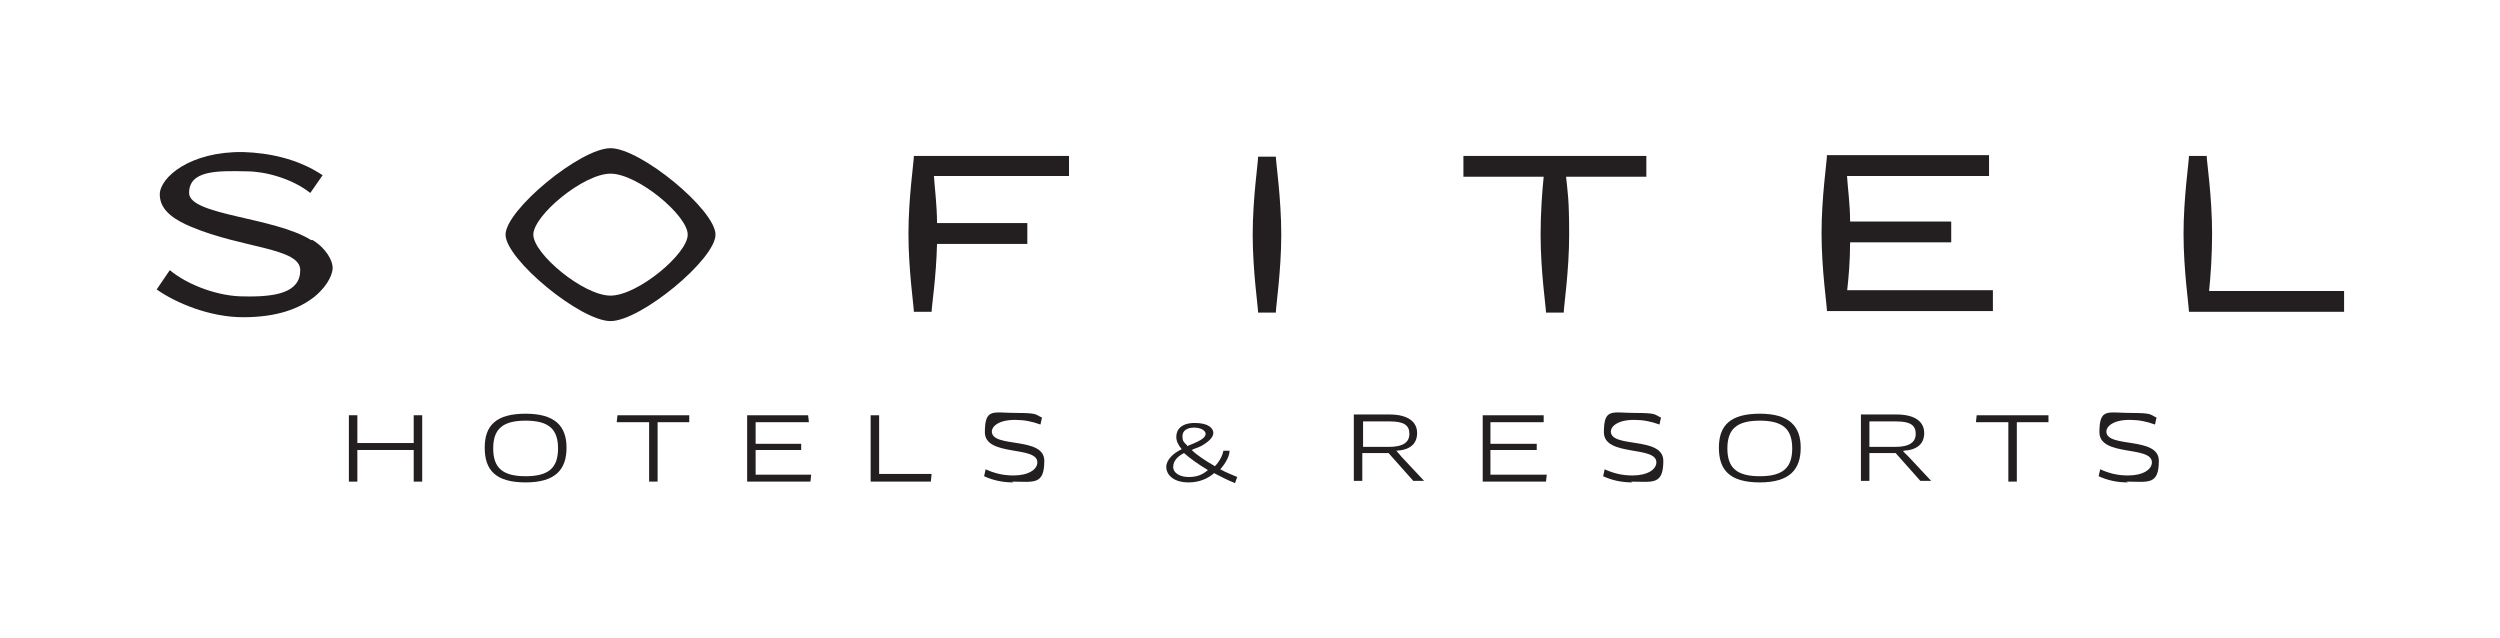 <?xml version="1.0" encoding="UTF-8"?>
<svg xmlns="http://www.w3.org/2000/svg" id="Calque_1" version="1.1" viewBox="0 0 323.9 82.6">
  <defs>
    <style>
      .st0 {
        fill: none;
      }

      .st1 {
        fill: #231f20;
      }
    </style>
  </defs>
  <rect class="st0" y="0" width="323.9" height="82.6"></rect>
  <polygon class="st1" points="53.6 62.4 53.6 58.3 46.3 58.3 46.3 62.4 45.2 62.4 45.2 53.8 46.3 53.8 46.3 57.4 53.6 57.4 53.6 53.8 54.7 53.8 54.7 62.4 53.6 62.4"></polygon>
  <path class="st1" d="M68.1,62.5c-3.9,0-5.3-1.6-5.3-4.5s1.5-4.4,5.3-4.4,5.3,1.6,5.3,4.4-1.4,4.5-5.3,4.5M68.1,54.5c-3,0-4.2,1.1-4.2,3.6s1.2,3.6,4.2,3.6,4.2-1.1,4.2-3.6-1.2-3.6-4.2-3.6"></path>
  <polygon class="st1" points="85.2 54.7 85.2 62.4 84.1 62.4 84.1 54.7 79.9 54.7 80 53.8 89.3 53.8 89.3 54.7 85.2 54.7"></polygon>
  <polygon class="st1" points="105.1 61.5 105 62.4 96.8 62.4 96.8 53.8 104.7 53.8 104.8 54.7 97.9 54.7 97.9 57.5 103.8 57.5 103.8 58.3 97.9 58.3 97.9 61.5 105.1 61.5"></polygon>
  <polygon class="st1" points="120.7 61.4 120.6 62.4 112.8 62.4 112.8 53.8 113.9 53.8 113.9 61.4 120.7 61.4"></polygon>
  <path class="st1" d="M131.3,62.5c-1.5,0-2.7-.3-3.8-.8l.2-.9c1.1.5,2.2.8,3.6.8,2,0,3.1-.8,3.1-1.7,0-2.2-6.8-.7-6.8-3.9s1.1-2.5,4-2.5,2.5.2,3.4.6l-.2.9c-1.1-.4-2.1-.6-3.3-.6-2.2,0-3,.9-3,1.5,0,2.2,6.8.6,6.8,3.8s-1.4,2.7-4.2,2.7"></path>
  <path class="st1" d="M159.8,62.5c-.8-.3-1.7-.8-2.5-1.2-.8.7-1.9,1.2-3.3,1.2-2.1,0-2.9-1.1-2.9-2s.9-1.8,2-2.3c-.5-.6-.7-1.1-.7-1.6,0-.9.6-1.8,2.4-1.8s2.4.7,2.4,1.3-.7,1.2-1.6,1.7c-.4.2-.8.3-1.2.5.7.7,1.8,1.4,3,2.1.6-.6,1-1.4,1.1-2h.8c0,.6-.4,1.5-1.2,2.4.7.4,1.5.7,2.2,1l-.3.8ZM156.5,60.9c-1.2-.7-2.3-1.5-3.1-2.2-.8.4-1.4,1-1.4,1.8s.9,1.3,2,1.3,1.8-.3,2.5-.9M153.8,57.8c.5-.2,1-.4,1.4-.6.6-.3,1-.6,1-1s-.6-.8-1.5-.8-1.5.4-1.5,1.1.2.8.6,1.2"></path>
  <path class="st1" d="M181,58.5h0s.6.7.6.7l2.9,3.1h-1.4l-3.2-3.6h-3.4v3.6h-1.1v-8.6h4.6c2.5,0,3.6,1,3.6,2.4s-.9,2.2-2.7,2.3M180.1,54.6h-3.5v3.3h3.3c1.9,0,2.7-.6,2.7-1.7s-.7-1.6-2.5-1.6"></path>
  <polygon class="st1" points="200.4 61.5 200.3 62.4 192.1 62.4 192.1 53.8 200 53.8 200 54.7 193.1 54.7 193.1 57.5 199.1 57.5 199.1 58.3 193.1 58.3 193.1 61.5 200.4 61.5"></polygon>
  <path class="st1" d="M211.5,62.5c-1.5,0-2.7-.3-3.8-.8l.2-.9c1.1.5,2.2.8,3.6.8,2,0,3.1-.8,3.1-1.7,0-2.2-6.8-.7-6.8-3.9s1.1-2.5,4-2.5,2.5.2,3.4.6l-.2.9c-1.1-.4-2.1-.6-3.3-.6-2.2,0-3,.9-3,1.5,0,2.2,6.8.6,6.8,3.8s-1.4,2.7-4.2,2.7"></path>
  <path class="st1" d="M228,62.5c-3.9,0-5.3-1.6-5.3-4.5s1.5-4.4,5.3-4.4,5.3,1.6,5.3,4.4-1.4,4.5-5.3,4.5M228,54.5c-3,0-4.2,1.1-4.2,3.6s1.2,3.6,4.2,3.6,4.2-1.1,4.2-3.6-1.2-3.6-4.2-3.6"></path>
  <path class="st1" d="M246.6,58.5h0s.7.7.7.7l2.9,3.1h-1.4l-3.2-3.6h-3.4v3.6h-1.1v-8.6h4.6c2.5,0,3.6,1,3.6,2.4s-.9,2.2-2.7,2.3M245.7,54.6h-3.5v3.3h3.3c1.9,0,2.7-.6,2.7-1.7s-.7-1.6-2.5-1.6"></path>
  <polygon class="st1" points="261.3 54.7 261.3 62.4 260.2 62.4 260.2 54.7 256 54.7 256.1 53.8 265.4 53.8 265.4 54.7 261.3 54.7"></polygon>
  <path class="st1" d="M275.7,62.5c-1.5,0-2.7-.3-3.8-.8l.2-.9c1.1.5,2.2.8,3.6.8,2,0,3.1-.8,3.1-1.7,0-2.2-6.8-.7-6.8-3.9s1.1-2.5,4-2.5,2.5.2,3.4.6l-.2.9c-1.1-.4-2.1-.6-3.3-.6-2.2,0-3,.9-3,1.5,0,2.2,6.8.6,6.8,3.8s-1.4,2.7-4.2,2.7"></path>
  <path class="st1" d="M286.2,37.8c.2-1.9.4-4.7.4-7.5,0-4.8-.7-9.4-.7-10.1h-2.3c0,.8-.7,5.4-.7,10.1s.7,9.4.7,10.1h20.1v-2.7h-17.5Z"></path>
  <path class="st1" d="M239.3,37.8c.2-1.7.4-4,.4-6.4h13.1v-2.7h-13.1c0-2.2-.3-4.3-.4-5.9h18.4v-2.7h-21c0,.8-.7,5.4-.7,10.1s.7,9.4.7,10.1h21.5v-2.7h-18.9Z"></path>
  <path class="st1" d="M213.3,20.2h-23.7v2.7h10.4c-.2,1.9-.4,4.7-.4,7.5,0,4.8.7,9.4.7,10.1h2.3c0-.8.7-5.4.7-10.1s-.2-5.5-.4-7.5h10.4v-2.7Z"></path>
  <path class="st1" d="M165.3,40.5c0-.8.7-5.4.7-10.1s-.7-9.4-.7-10.1h-2.3c0,.8-.7,5.4-.7,10.1s.7,9.4.7,10.1h2.3Z"></path>
  <path class="st1" d="M138.5,22.9v-2.7h-20.1c0,.8-.7,5.4-.7,10.1s.7,9.4.7,10.1h2.3c0-.7.6-4.5.7-8.8h11.7v-2.7h-11.7c0-2.3-.3-4.5-.4-6.1h17.5Z"></path>
  <path class="st1" d="M79.1,19.2c-3.9,0-13.6,8-13.6,11.2s9.7,11.2,13.6,11.2,13.6-8,13.6-11.2-9.7-11.2-13.6-11.2M79.1,38.3c-3.5,0-10-5.4-10-7.9s6.5-7.9,10-7.9,10,5.4,10,7.9-6.5,7.9-10,7.9"></path>
  <path class="st1" d="M40.3,31.1c-4.8-3-15.8-3.2-15.8-6.1s3.5-2.9,7.5-2.8c2.3,0,5.8.9,8.2,2.8l1.6-2.3c-3.3-2.2-7.1-2.9-10.3-3-6.9-.1-10.8,3.3-10.8,5.5s2.2,3.4,4.1,4.2c6.7,2.8,14.1,2.7,14.1,5.6s-3.1,3.5-7.4,3.4c-3.1,0-7.1-1.4-9.5-3.4l-1.7,2.5c2.4,1.7,6.8,3.6,11.2,3.6s7.3-1.1,9.3-2.7c1.9-1.6,2.3-3.1,2.3-3.7,0-.9-.8-2.5-2.6-3.6"></path>
</svg>
